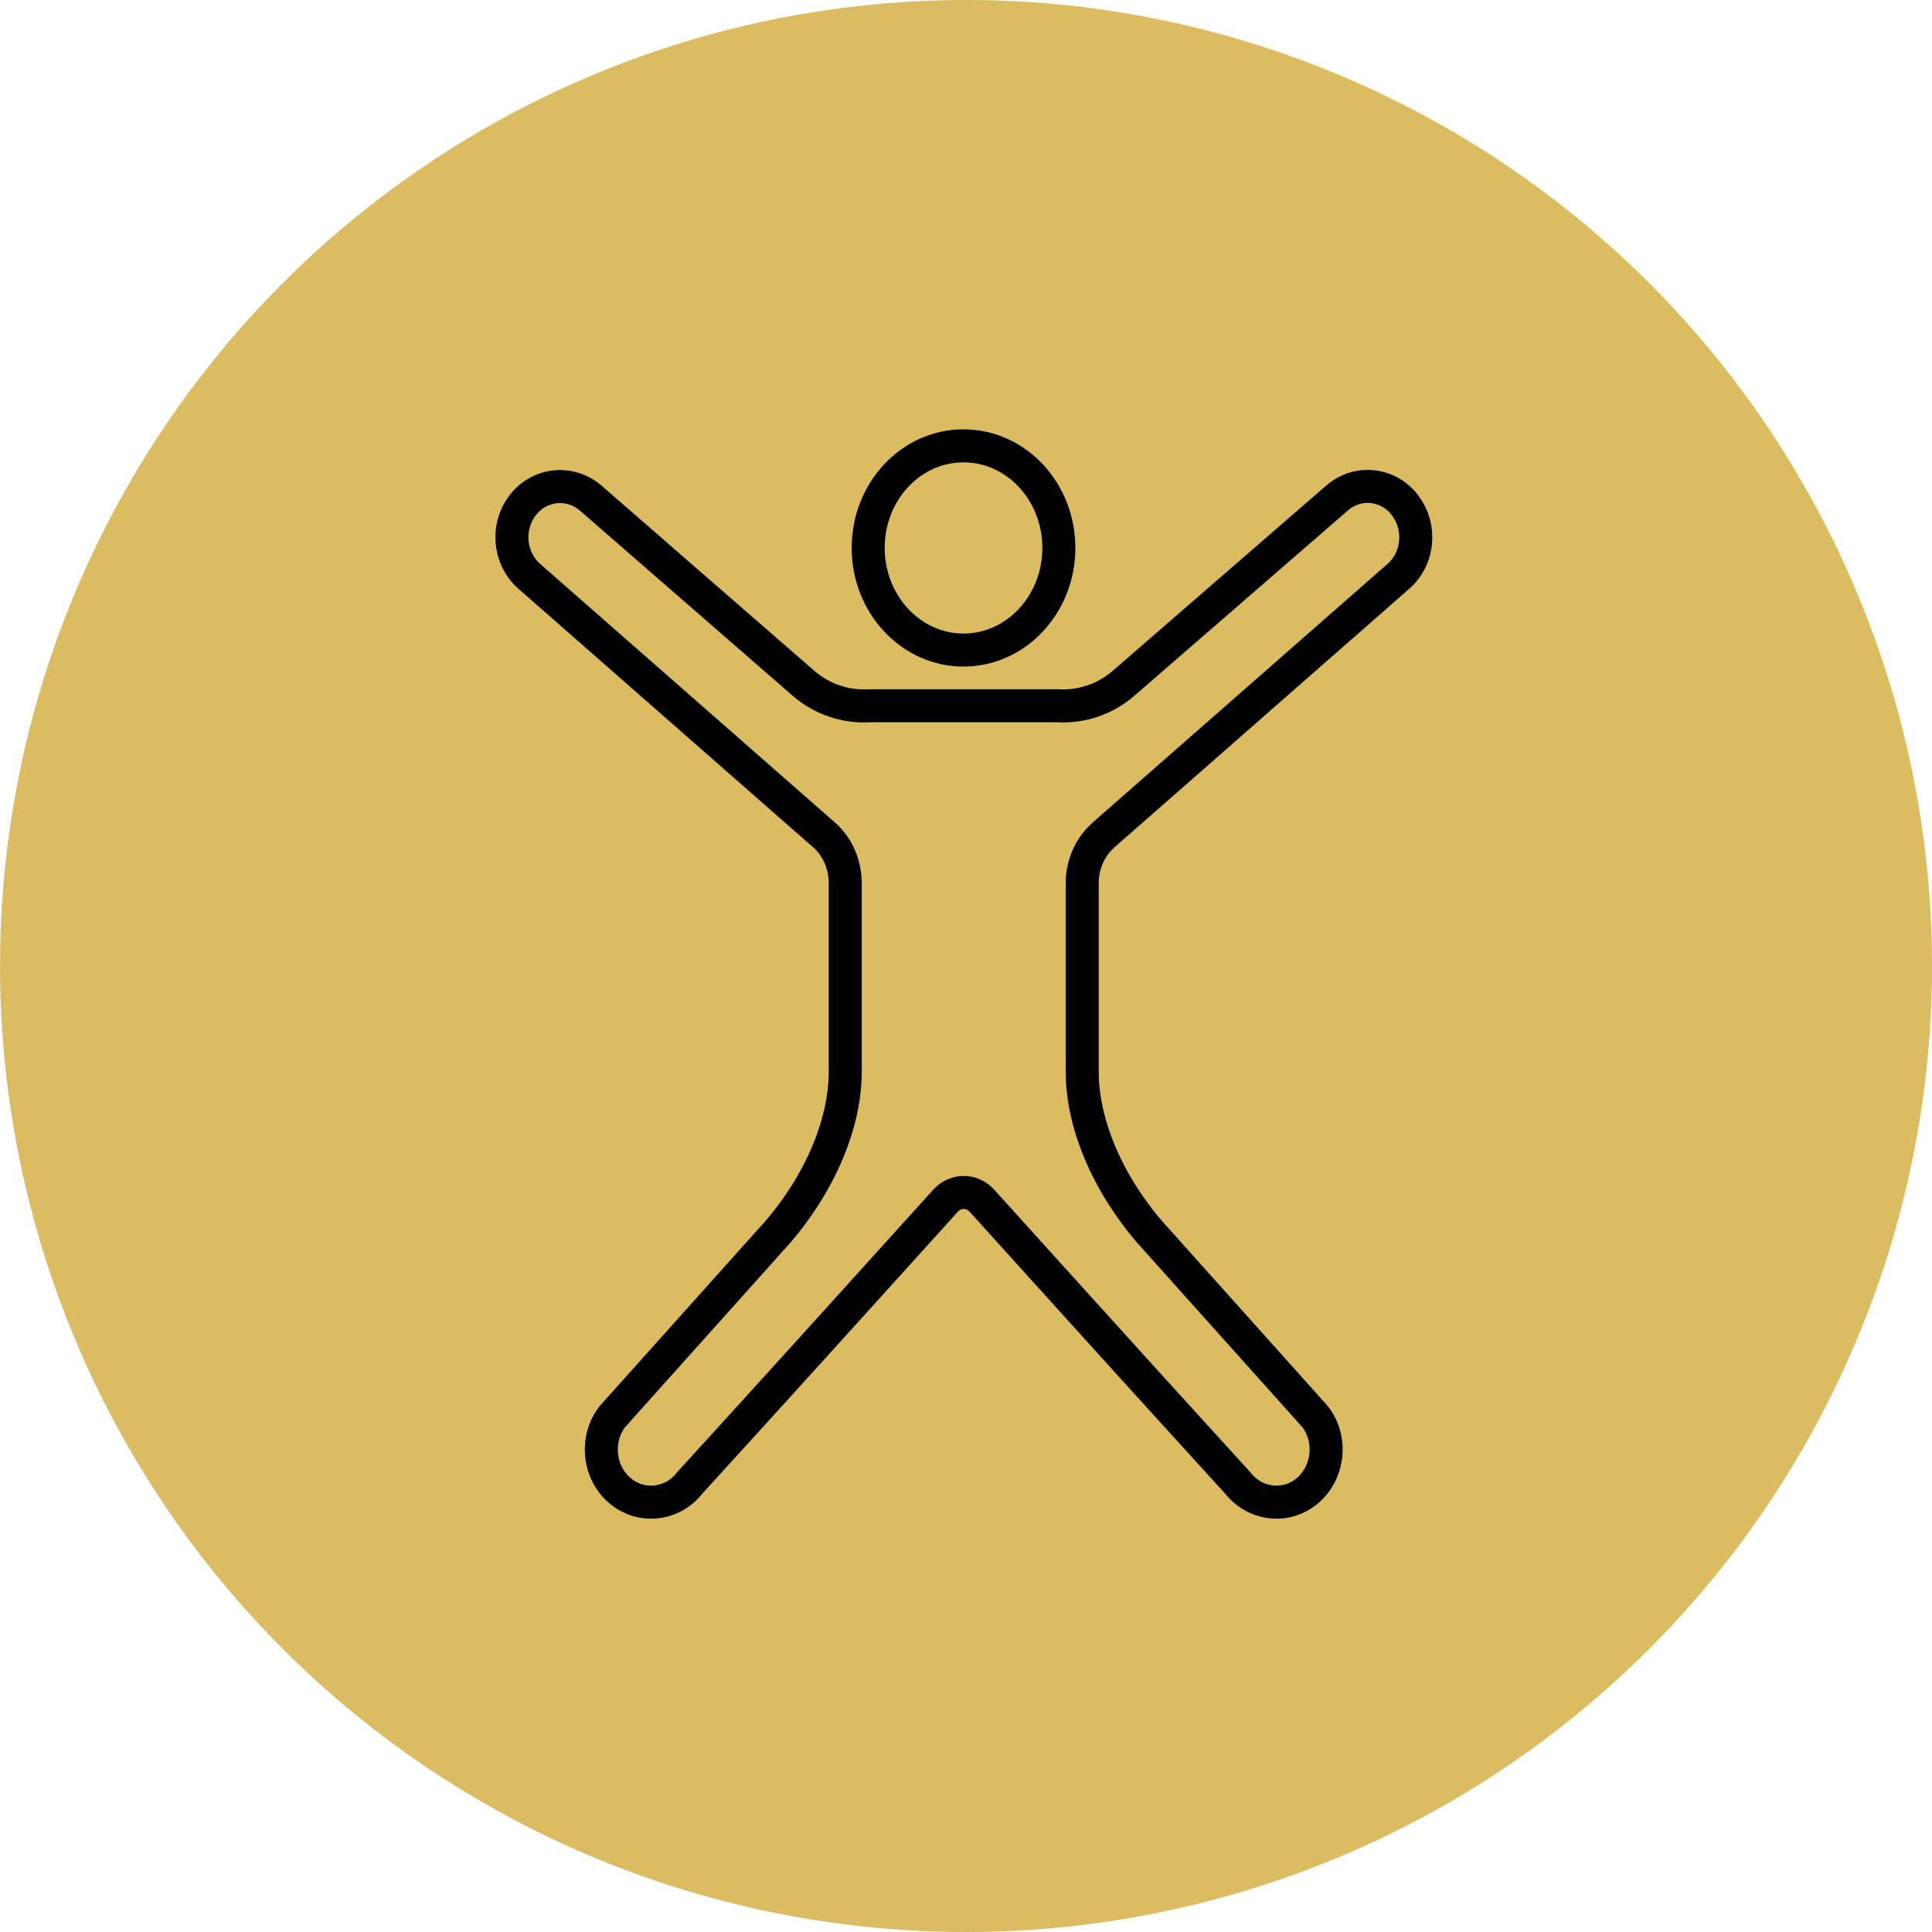 <svg width="117" height="117" viewBox="0 0 117 117" fill="none" xmlns="http://www.w3.org/2000/svg">
<circle cx="58.5" cy="58.5" r="58.5" fill="#DBBC61"/>
<path d="M64.123 33.184C64.123 36.595 61.533 39.367 58.349 39.367C55.166 39.367 52.576 36.595 52.576 33.184C52.576 29.772 55.153 27 58.349 27C61.545 27 64.123 29.772 64.123 33.184Z" stroke="black" stroke-width="2" stroke-miterlimit="10"/>
<path d="M51.263 79.348C53.562 76.816 55.81 74.311 57.25 72.725C57.857 72.045 58.867 72.045 59.474 72.725C60.914 74.311 63.175 76.816 65.462 79.348C69.504 83.826 74.949 89.797 74.949 89.797C76.01 91.156 77.917 91.369 79.206 90.25C80.482 89.13 80.684 87.158 79.648 85.799L70.085 75.124C67.609 72.472 65.537 68.607 65.537 64.888V53.507C65.537 52.494 65.904 51.522 66.573 50.815C66.662 50.722 66.763 50.629 66.876 50.522L84.638 34.943C85.358 34.343 85.737 33.45 85.737 32.531C85.737 31.851 85.522 31.185 85.105 30.625C85.029 30.532 84.966 30.438 84.878 30.345C83.829 29.252 82.149 29.146 80.987 30.145L68.039 41.38C66.902 42.366 65.462 42.832 63.996 42.739H52.703C51.237 42.832 49.797 42.366 48.66 41.38L35.75 30.145C34.487 29.079 32.63 29.292 31.632 30.625C31.215 31.185 31 31.864 31 32.531C31 33.33 31.291 34.117 31.846 34.703C31.922 34.783 31.998 34.849 32.099 34.943L49.86 50.522C49.86 50.522 49.911 50.562 49.936 50.589C50.012 50.655 50.088 50.722 50.163 50.815C50.833 51.535 51.187 52.494 51.187 53.507V64.888C51.187 68.607 49.115 72.472 46.639 75.124L37.076 85.799C36.04 87.158 36.242 89.144 37.518 90.25C38.807 91.369 40.727 91.156 41.776 89.797C41.776 89.797 47.22 83.826 51.263 79.348Z" stroke="black" stroke-width="2" stroke-miterlimit="10"/>
</svg>

